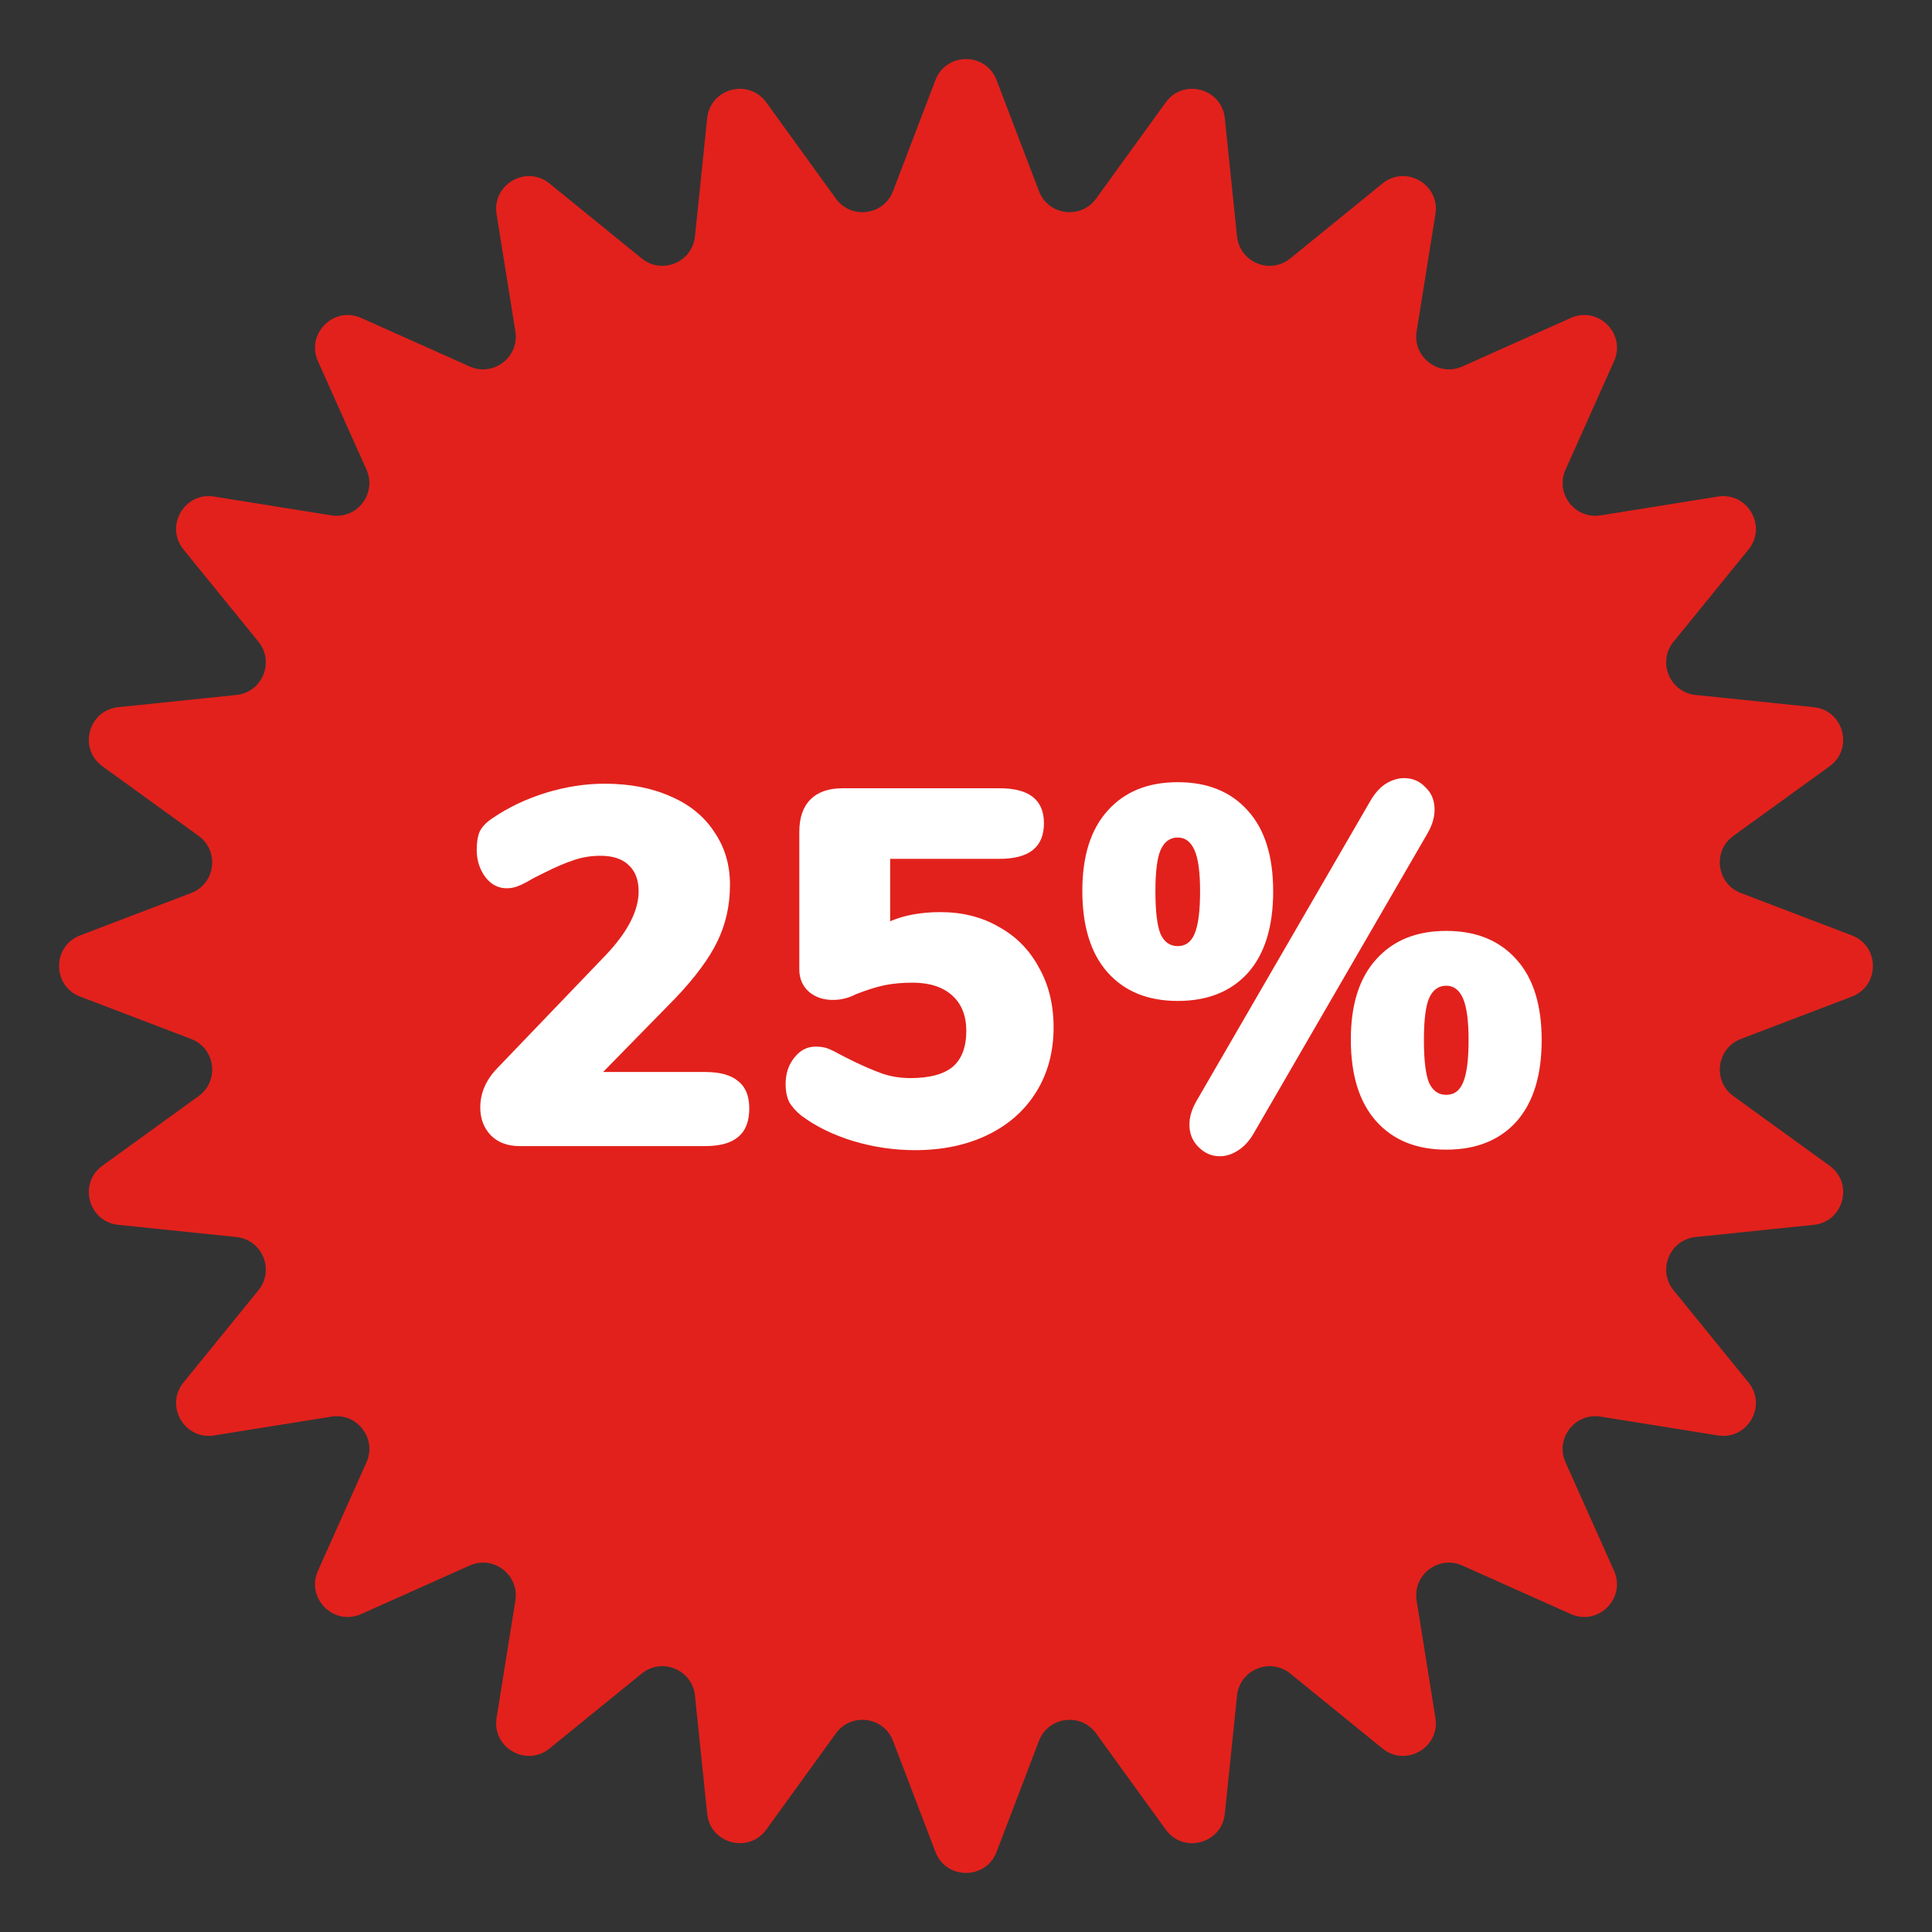 <?xml version="1.0" encoding="UTF-8"?> <svg xmlns="http://www.w3.org/2000/svg" width="118" height="118" viewBox="0 0 118 118" fill="none"><rect x="0" y="0" width="118" height="118" fill="#333333" stroke="none"/> <path d="M57.132 4.894C57.786 3.179 60.214 3.179 60.868 4.894L63.456 11.672C64.023 13.158 66.013 13.419 66.945 12.132L71.199 6.254C72.275 4.767 74.62 5.395 74.808 7.221L75.554 14.438C75.717 16.02 77.571 16.788 78.805 15.785L84.435 11.209C85.86 10.05 87.962 11.264 87.671 13.077L86.523 20.241C86.272 21.811 87.864 23.032 89.315 22.383L95.938 19.42C97.614 18.67 99.33 20.386 98.58 22.062L95.617 28.685C94.968 30.137 96.189 31.729 97.759 31.477L104.923 30.329C106.736 30.038 107.95 32.14 106.791 33.565L102.215 39.195C101.212 40.429 101.98 42.283 103.562 42.446L110.779 43.192C112.605 43.38 113.233 45.724 111.746 46.801L105.868 51.055C104.581 51.987 104.842 53.977 106.328 54.544L113.106 57.132C114.821 57.786 114.821 60.214 113.106 60.868L106.328 63.456C104.842 64.023 104.581 66.013 105.868 66.945L111.746 71.199C113.233 72.275 112.605 74.62 110.779 74.808L103.562 75.554C101.98 75.717 101.212 77.571 102.215 78.805L106.791 84.435C107.95 85.86 106.736 87.962 104.923 87.671L97.759 86.523C96.189 86.272 94.968 87.864 95.617 89.315L98.58 95.938C99.33 97.614 97.614 99.33 95.938 98.58L89.315 95.617C87.864 94.968 86.272 96.189 86.523 97.759L87.671 104.923C87.962 106.736 85.86 107.95 84.435 106.791L78.805 102.215C77.571 101.212 75.717 101.98 75.554 103.562L74.808 110.779C74.62 112.605 72.275 113.233 71.199 111.746L66.945 105.868C66.013 104.581 64.023 104.842 63.456 106.328L60.868 113.106C60.214 114.821 57.786 114.821 57.132 113.106L54.544 106.328C53.977 104.842 51.987 104.581 51.055 105.868L46.801 111.746C45.724 113.233 43.38 112.605 43.192 110.779L42.446 103.562C42.283 101.98 40.429 101.212 39.195 102.215L33.565 106.791C32.14 107.95 30.038 106.736 30.329 104.923L31.477 97.759C31.729 96.189 30.137 94.968 28.685 95.617L22.062 98.58C20.386 99.33 18.67 97.614 19.42 95.938L22.383 89.315C23.032 87.864 21.811 86.272 20.241 86.523L13.077 87.671C11.264 87.962 10.05 85.86 11.209 84.435L15.785 78.805C16.788 77.571 16.02 75.717 14.438 75.554L7.221 74.808C5.395 74.62 4.767 72.275 6.254 71.199L12.132 66.945C13.419 66.013 13.158 64.023 11.672 63.456L4.894 60.868C3.179 60.214 3.179 57.786 4.894 57.132L11.672 54.544C13.158 53.977 13.419 51.987 12.132 51.055L6.254 46.801C4.767 45.724 5.395 43.38 7.221 43.192L14.438 42.446C16.02 42.283 16.788 40.429 15.785 39.195L11.209 33.565C10.05 32.14 11.264 30.038 13.077 30.329L20.241 31.477C21.811 31.729 23.032 30.137 22.383 28.685L19.42 22.062C18.67 20.386 20.386 18.67 22.062 19.42L28.685 22.383C30.137 23.032 31.729 21.811 31.477 20.241L30.329 13.077C30.038 11.264 32.14 10.05 33.565 11.209L39.195 15.785C40.429 16.788 42.283 16.02 42.446 14.438L43.192 7.221C43.38 5.395 45.724 4.767 46.801 6.254L51.055 12.132C51.987 13.419 53.977 13.158 54.544 11.672L57.132 4.894Z" fill="#E2211C"></path> <path d="M43.066 65.474C43.975 65.474 44.647 65.66 45.081 66.032C45.536 66.383 45.763 66.941 45.763 67.706C45.763 68.491 45.536 69.07 45.081 69.442C44.647 69.814 43.975 70 43.066 70H31.751C31.007 70 30.418 69.783 29.984 69.349C29.55 68.894 29.333 68.326 29.333 67.644C29.333 66.755 29.684 65.949 30.387 65.226L36.959 58.375C38.323 56.949 39.005 55.637 39.005 54.438C39.005 53.735 38.798 53.198 38.385 52.826C37.992 52.454 37.424 52.268 36.68 52.268C36.081 52.268 35.523 52.361 35.006 52.547C34.51 52.712 33.931 52.96 33.27 53.291L32.65 53.601C32.567 53.642 32.402 53.735 32.154 53.88C31.927 54.004 31.72 54.097 31.534 54.159C31.348 54.221 31.152 54.252 30.945 54.252C30.428 54.252 29.994 54.025 29.643 53.57C29.292 53.095 29.116 52.537 29.116 51.896C29.116 51.441 29.178 51.069 29.302 50.78C29.447 50.491 29.705 50.222 30.077 49.974C31.048 49.313 32.133 48.796 33.332 48.424C34.551 48.052 35.75 47.866 36.928 47.866C38.457 47.866 39.801 48.124 40.958 48.641C42.115 49.137 43.004 49.86 43.624 50.811C44.265 51.741 44.585 52.816 44.585 54.035C44.585 55.296 44.327 56.453 43.81 57.507C43.314 58.54 42.456 59.698 41.237 60.979L36.835 65.474H43.066Z" fill="white"></path> <path d="M57.437 55.709C58.781 55.709 59.969 56.009 61.002 56.608C62.056 57.187 62.873 58.013 63.451 59.088C64.05 60.142 64.35 61.361 64.35 62.746C64.35 64.234 63.999 65.546 63.296 66.683C62.593 67.82 61.602 68.698 60.32 69.318C59.039 69.938 57.561 70.248 55.887 70.248C54.606 70.248 53.345 70.062 52.105 69.69C50.886 69.318 49.832 68.801 48.943 68.14C48.612 67.871 48.364 67.592 48.199 67.303C48.054 66.993 47.982 66.631 47.982 66.218C47.982 65.577 48.158 65.04 48.509 64.606C48.861 64.151 49.294 63.924 49.811 63.924C50.121 63.924 50.38 63.965 50.586 64.048C50.793 64.131 51.103 64.286 51.516 64.513L52.136 64.823C52.777 65.133 53.355 65.381 53.872 65.567C54.41 65.753 54.988 65.846 55.608 65.846C56.766 65.846 57.623 65.619 58.181 65.164C58.739 64.689 59.018 63.955 59.018 62.963C59.018 62.033 58.729 61.31 58.15 60.793C57.572 60.276 56.766 60.018 55.732 60.018C55.112 60.018 54.544 60.07 54.027 60.173C53.531 60.276 52.942 60.462 52.26 60.731C51.826 60.958 51.361 61.072 50.865 61.072C50.286 61.072 49.801 60.907 49.408 60.576C49.016 60.225 48.819 59.77 48.819 59.212V50.811C48.819 49.943 49.047 49.282 49.501 48.827C49.956 48.372 50.607 48.145 51.454 48.145H61.064C62.862 48.145 63.761 48.858 63.761 50.284C63.761 51.731 62.862 52.454 61.064 52.454H54.368V56.267C55.236 55.895 56.259 55.709 57.437 55.709Z" fill="white"></path> <path d="M76.552 69.256C76.283 69.711 75.963 70.052 75.591 70.279C75.24 70.506 74.878 70.62 74.506 70.62C74.01 70.62 73.576 70.434 73.204 70.062C72.832 69.69 72.646 69.235 72.646 68.698C72.646 68.223 72.791 67.737 73.08 67.241L83.713 48.889C83.982 48.434 84.292 48.093 84.643 47.866C85.015 47.639 85.387 47.525 85.759 47.525C86.276 47.525 86.71 47.711 87.061 48.083C87.433 48.434 87.619 48.889 87.619 49.447C87.619 49.922 87.474 50.408 87.185 50.904L76.552 69.256ZM71.933 61.134C70.114 61.134 68.688 60.555 67.655 59.398C66.622 58.241 66.105 56.577 66.105 54.407C66.105 52.278 66.622 50.646 67.655 49.509C68.688 48.352 70.114 47.773 71.933 47.773C73.752 47.773 75.178 48.352 76.211 49.509C77.244 50.646 77.761 52.289 77.761 54.438C77.761 56.608 77.244 58.272 76.211 59.429C75.178 60.566 73.752 61.134 71.933 61.134ZM71.933 57.786C72.408 57.786 72.749 57.538 72.956 57.042C73.183 56.525 73.297 55.657 73.297 54.438C73.297 53.26 73.183 52.423 72.956 51.927C72.729 51.41 72.388 51.152 71.933 51.152C71.458 51.152 71.106 51.41 70.879 51.927C70.672 52.423 70.569 53.26 70.569 54.438C70.569 55.657 70.672 56.525 70.879 57.042C71.106 57.538 71.458 57.786 71.933 57.786ZM88.332 70.217C86.513 70.217 85.087 69.638 84.054 68.481C83.021 67.324 82.504 65.66 82.504 63.49C82.504 61.361 83.021 59.729 84.054 58.592C85.087 57.435 86.513 56.856 88.332 56.856C90.151 56.856 91.577 57.435 92.61 58.592C93.643 59.729 94.16 61.372 94.16 63.521C94.16 65.691 93.643 67.355 92.61 68.512C91.577 69.649 90.151 70.217 88.332 70.217ZM88.332 66.869C88.807 66.869 89.148 66.621 89.355 66.125C89.582 65.608 89.696 64.74 89.696 63.521C89.696 62.343 89.582 61.496 89.355 60.979C89.128 60.462 88.787 60.204 88.332 60.204C87.857 60.204 87.505 60.462 87.278 60.979C87.071 61.475 86.968 62.322 86.968 63.521C86.968 64.74 87.071 65.608 87.278 66.125C87.505 66.621 87.857 66.869 88.332 66.869Z" fill="white"></path> </svg> 
